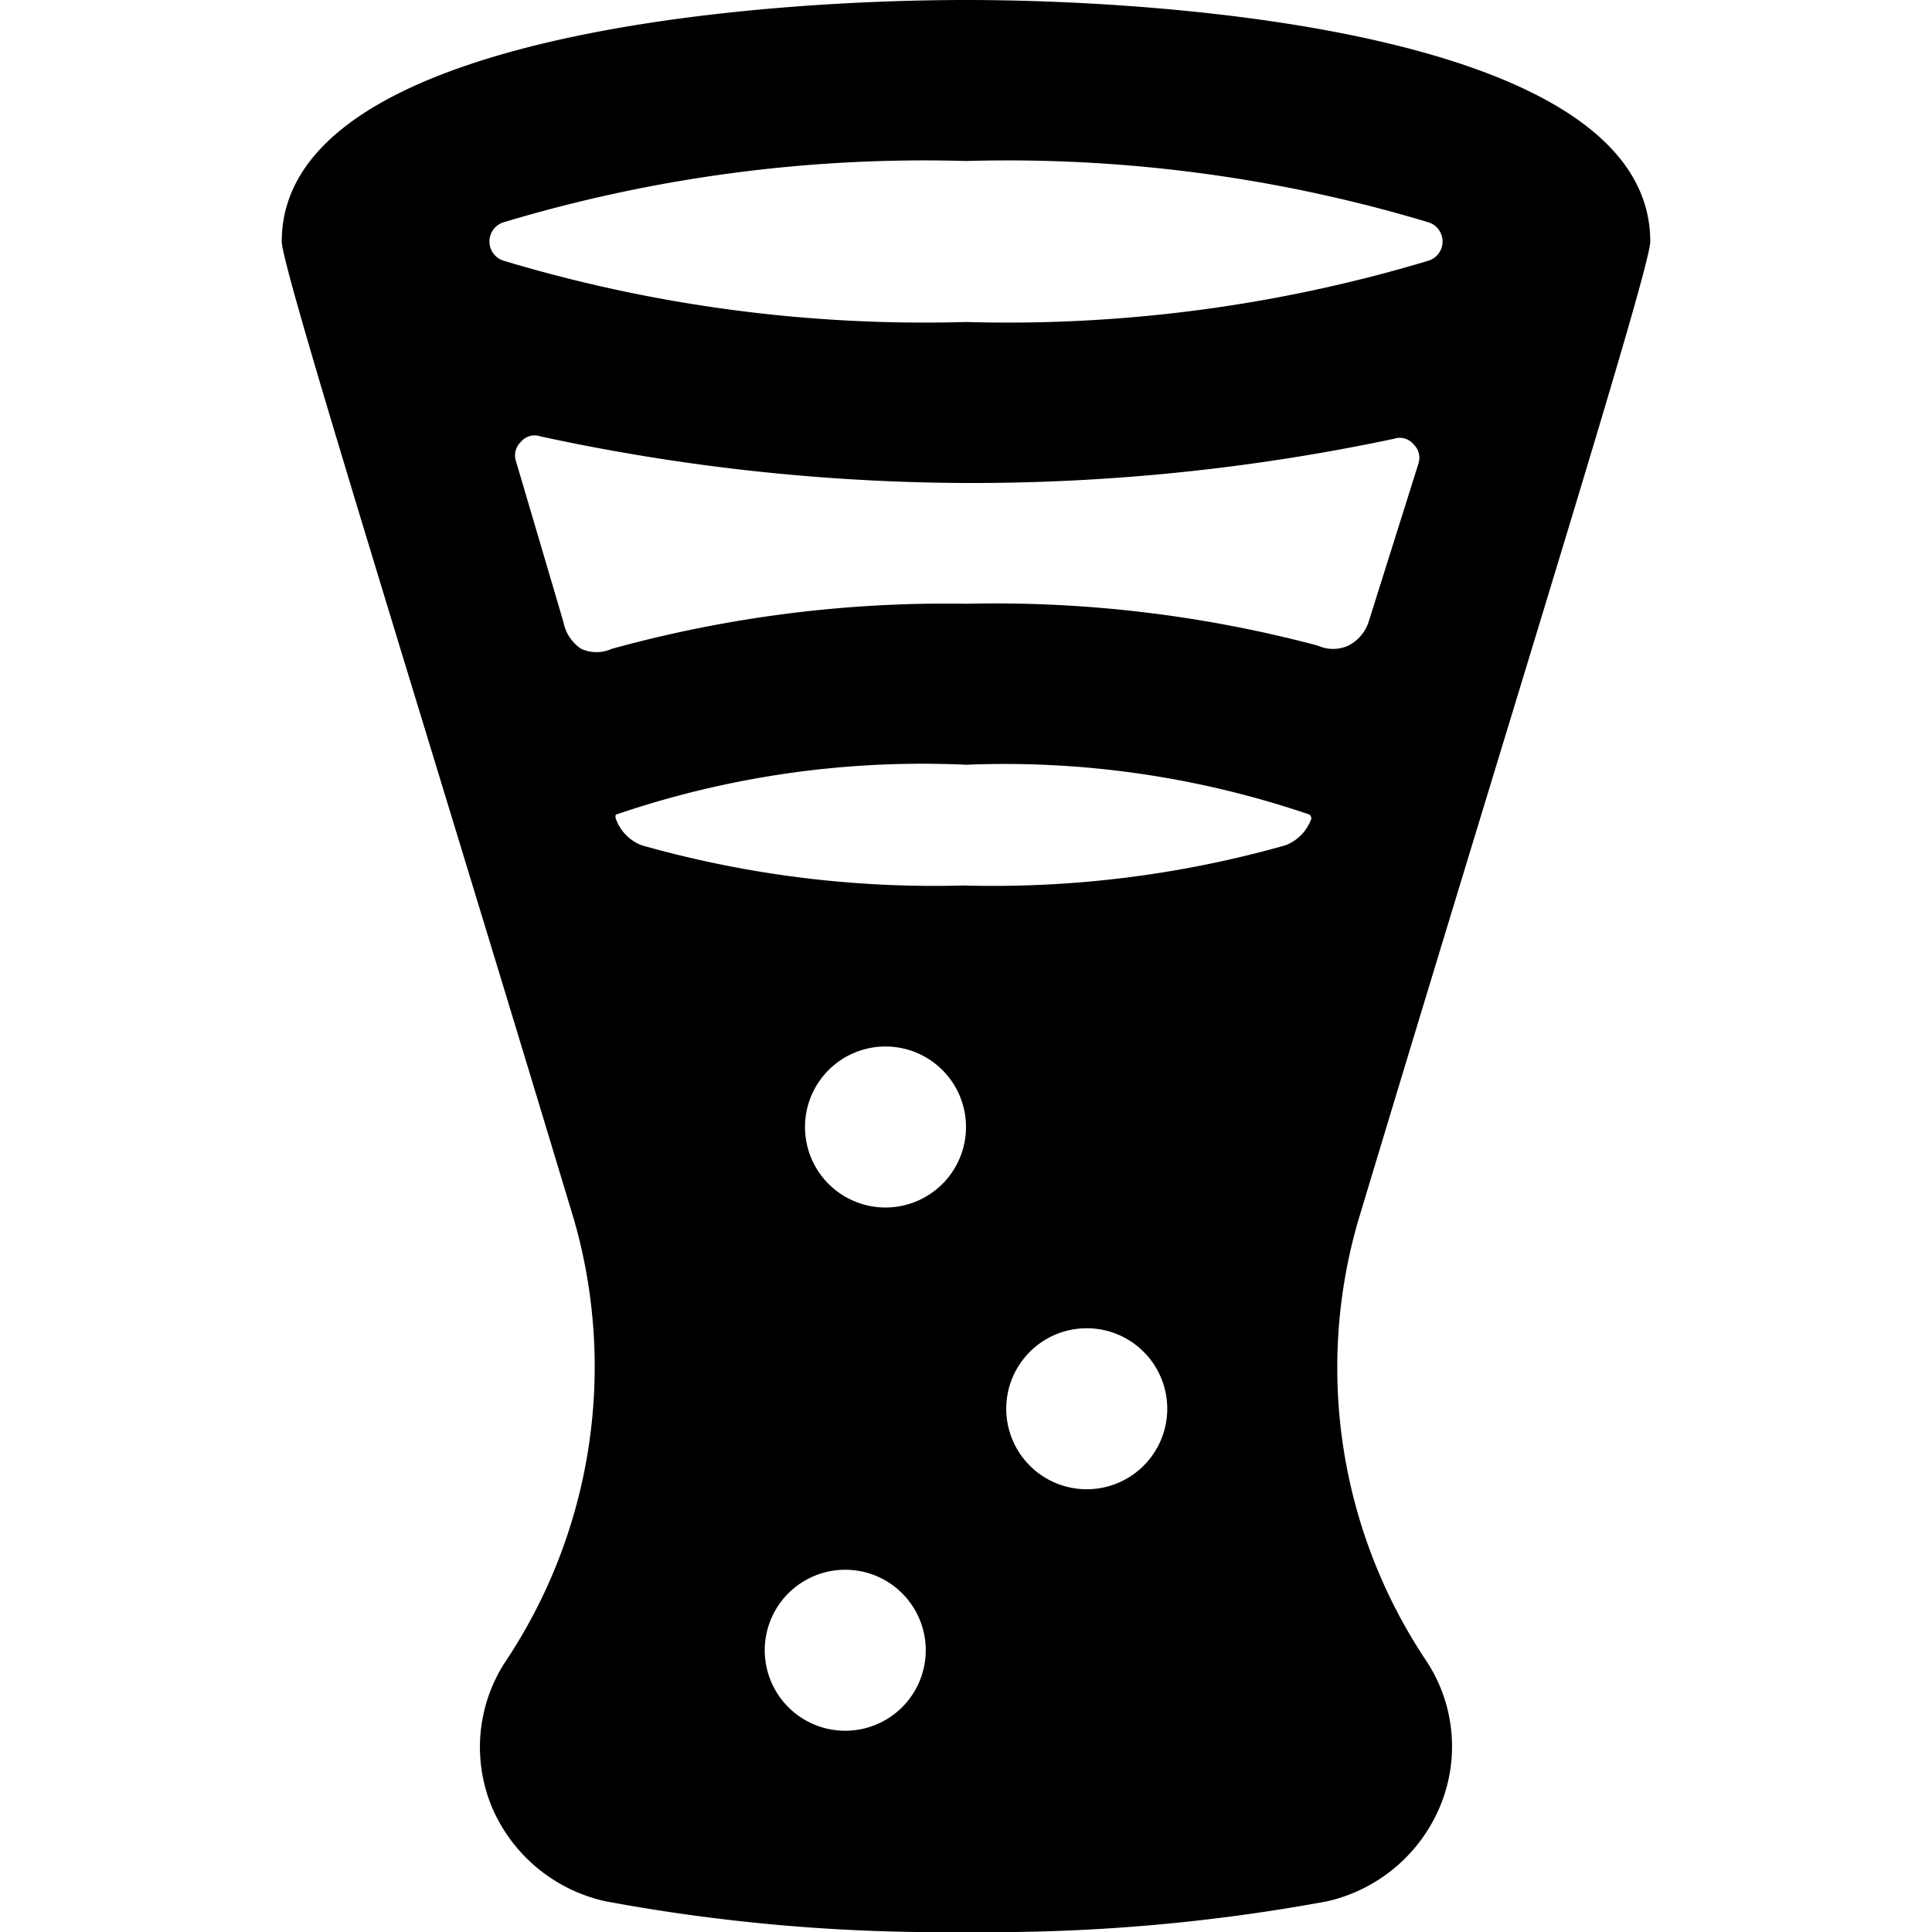 <svg xmlns="http://www.w3.org/2000/svg" viewBox="0 0 24 24"><path d="M12 0C9.41 0 3.5 0.42 3.5 3c0 0.34 1.67 5.65 3.63 12.15a6.61 6.61 0 0 1 -0.87 5.52 1.94 1.94 0 0 0 -0.14 1.8 2 2 0 0 0 1.41 1.15A22.83 22.83 0 0 0 12 24a23 23 0 0 0 4.48 -0.38 2 2 0 0 0 1.4 -1.16 1.93 1.93 0 0 0 -0.15 -1.81 6.55 6.55 0 0 1 -0.86 -5.48C18.84 8.63 20.5 3.34 20.5 3c0 -2.58 -5.91 -3 -8.5 -3Zm-1.5 21.5a1 1 0 1 1 1 -1 1 1 0 0 1 -1 1ZM11 15a1 1 0 1 1 1 -1 1 1 0 0 1 -1 1Zm2.5 3.5a1 1 0 1 1 1 -1 1 1 0 0 1 -1 1Zm2.79 -8.33a0.55 0.55 0 0 1 -0.32 0.33 13.33 13.33 0 0 1 -4 0.5 13.33 13.33 0 0 1 -4 -0.5 0.55 0.55 0 0 1 -0.32 -0.33 0.08 0.08 0 0 1 0 -0.05A11.77 11.77 0 0 1 12 9.5a11.73 11.73 0 0 1 4.27 0.62 0.08 0.08 0 0 1 0.02 0.05ZM17 7.73a0.51 0.51 0 0 1 -0.25 0.29 0.46 0.46 0 0 1 -0.38 0A15.61 15.61 0 0 0 12 7.5a15.61 15.61 0 0 0 -4.4 0.56 0.46 0.46 0 0 1 -0.38 0A0.51 0.51 0 0 1 7 7.73l-0.59 -2a0.23 0.23 0 0 1 0.06 -0.24 0.22 0.22 0 0 1 0.24 -0.07A25.36 25.36 0 0 0 12 6a25.36 25.36 0 0 0 5.32 -0.55 0.22 0.22 0 0 1 0.24 0.07 0.23 0.23 0 0 1 0.06 0.24ZM12 4a18.16 18.16 0 0 1 -5.74 -0.76 0.25 0.25 0 0 1 0 -0.48A18.16 18.16 0 0 1 12 2a18.16 18.16 0 0 1 5.74 0.76 0.25 0.25 0 0 1 0 0.48A18.16 18.16 0 0 1 12 4Z" fill="#000000" stroke-width="1"></path></svg>